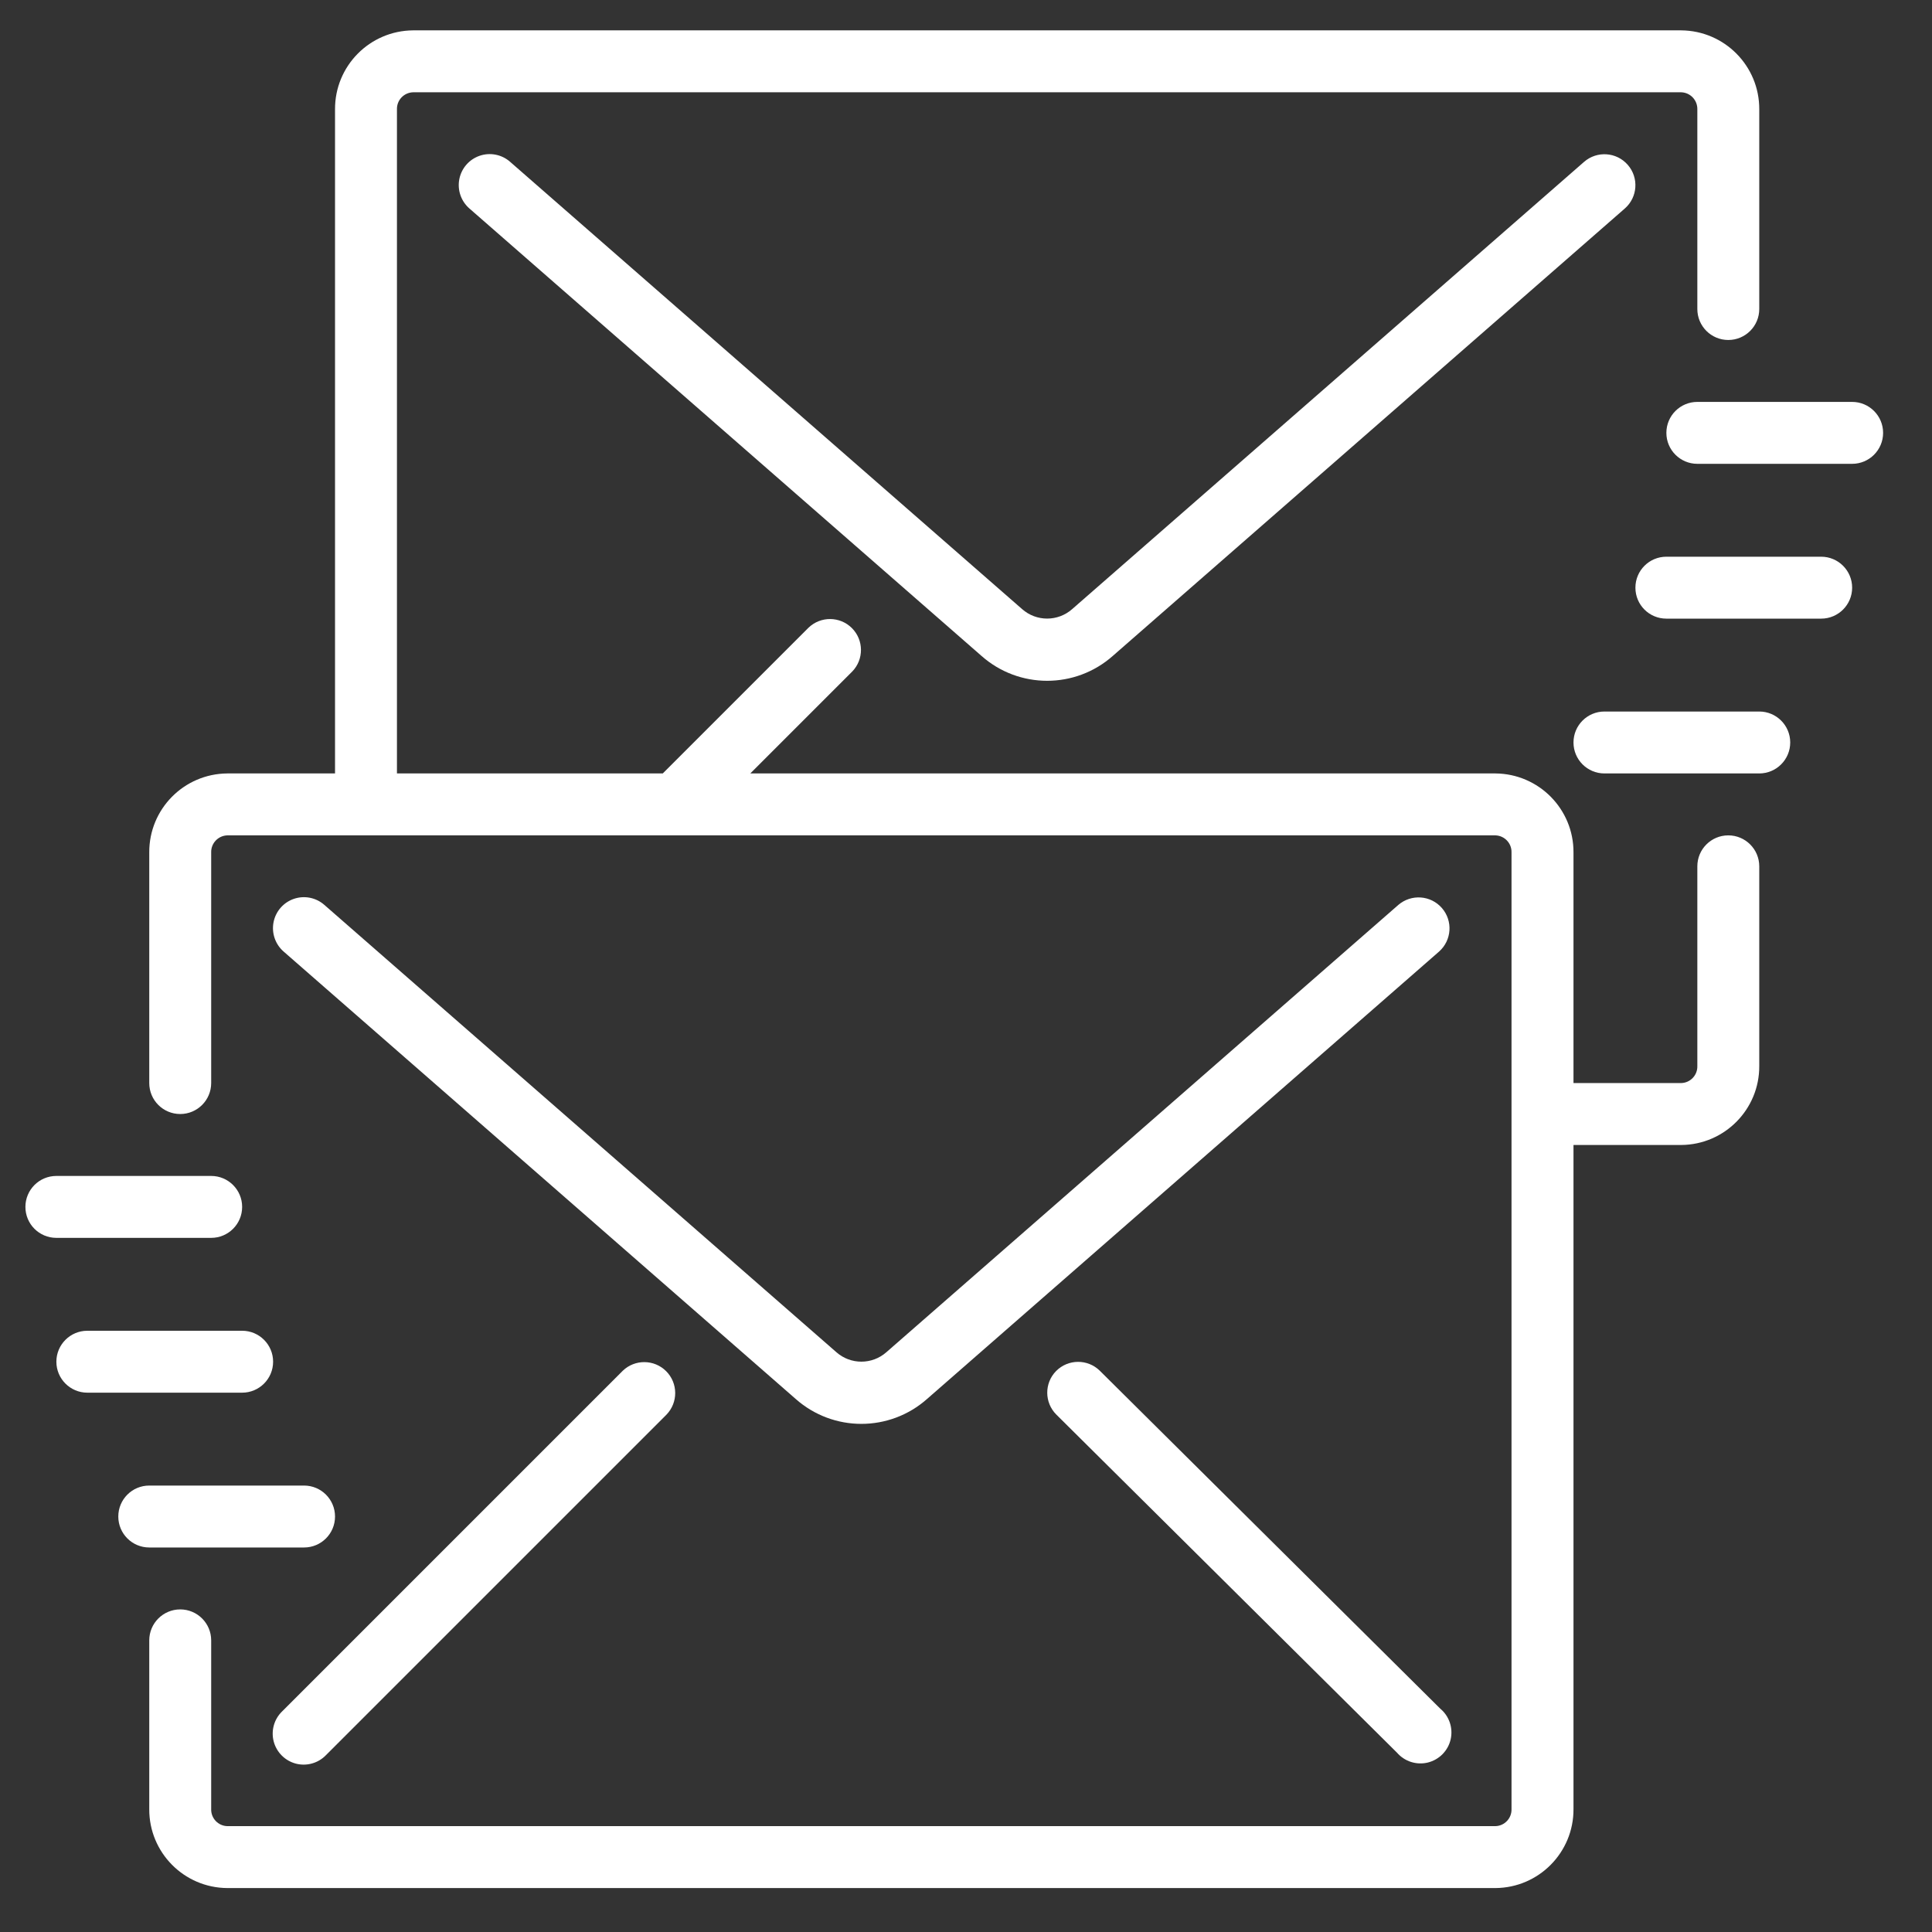<?xml version="1.0" encoding="UTF-8"?> <svg xmlns="http://www.w3.org/2000/svg" width="39" height="39" viewBox="0 0 39 39" fill="none"><rect x="0" y="0" width="39" height="39" fill="#333333" stroke="none"/> <path d="M28.226 18.268L17.894 27.295C17.605 27.551 17.171 27.551 16.882 27.295L6.549 18.268C6.381 18.119 6.146 18.072 5.934 18.144C5.722 18.216 5.565 18.396 5.522 18.616C5.479 18.836 5.557 19.062 5.726 19.209L16.06 28.238C16.818 28.911 17.958 28.911 18.716 28.238L29.049 19.209C29.307 18.981 29.332 18.588 29.106 18.329C28.88 18.07 28.487 18.043 28.226 18.268Z" fill="white"></path> <path d="M12.571 27.671L5.696 34.546C5.533 34.703 5.468 34.936 5.525 35.154C5.583 35.373 5.753 35.543 5.972 35.601C6.19 35.658 6.423 35.593 6.58 35.43L13.455 28.555C13.691 28.31 13.688 27.92 13.447 27.679C13.206 27.438 12.816 27.435 12.571 27.671Z" fill="white"></path> <path d="M22.2 27.669C21.955 27.429 21.561 27.432 21.319 27.676C21.078 27.921 21.081 28.315 21.325 28.557L28.2 35.38C28.354 35.558 28.595 35.635 28.823 35.579C29.052 35.522 29.23 35.342 29.283 35.113C29.336 34.884 29.256 34.644 29.075 34.493L22.2 27.669Z" fill="white"></path> <path d="M34.888 16.863C34.542 16.863 34.263 17.143 34.263 17.488V21.52C34.268 21.704 34.122 21.858 33.938 21.863H31.763V17.207C31.767 16.332 31.062 15.62 30.188 15.613H15.146L17.204 13.555C17.441 13.31 17.438 12.92 17.197 12.679C16.956 12.438 16.566 12.435 16.321 12.671L13.379 15.613H8.013V2.207C8.008 2.022 8.153 1.869 8.338 1.863H33.938C34.122 1.869 34.267 2.022 34.263 2.207V6.238C34.263 6.583 34.542 6.863 34.888 6.863C35.233 6.863 35.513 6.583 35.513 6.238V2.207C35.517 1.332 34.812 0.62 33.938 0.613H8.338C7.463 0.62 6.759 1.332 6.763 2.207V15.613H4.588C3.713 15.62 3.009 16.332 3.013 17.207V21.863C3.013 22.208 3.292 22.488 3.638 22.488C3.983 22.488 4.263 22.208 4.263 21.863V17.207C4.258 17.023 4.403 16.869 4.588 16.863H30.188C30.372 16.869 30.517 17.023 30.512 17.207V36.52C30.517 36.704 30.372 36.858 30.188 36.863H4.588C4.403 36.858 4.258 36.704 4.263 36.52V33.113C4.263 32.768 3.983 32.488 3.638 32.488C3.293 32.488 3.013 32.768 3.013 33.113V36.52C3.009 37.394 3.713 38.107 4.588 38.113H30.188C31.062 38.107 31.767 37.394 31.763 36.52V23.113H33.938C34.812 23.107 35.517 22.394 35.513 21.52V17.488C35.513 17.143 35.233 16.863 34.888 16.863Z" fill="white"></path> <path d="M31.976 3.268L21.644 12.295C21.355 12.551 20.921 12.551 20.632 12.295L10.299 3.268C10.131 3.119 9.896 3.072 9.684 3.144C9.472 3.216 9.315 3.396 9.272 3.616C9.229 3.836 9.307 4.062 9.476 4.209L19.81 13.238C20.568 13.911 21.708 13.911 22.466 13.238L32.799 4.209C33.059 3.982 33.086 3.587 32.858 3.327C32.631 3.067 32.236 3.041 31.976 3.268Z" fill="white"></path> <path d="M6.138 31.238C6.483 31.238 6.763 30.959 6.763 30.613C6.763 30.268 6.483 29.988 6.138 29.988H3.013C2.667 29.988 2.388 30.268 2.388 30.613C2.388 30.959 2.668 31.238 3.013 31.238H6.138Z" fill="white"></path> <path d="M4.263 24.988C4.608 24.988 4.888 24.709 4.888 24.363C4.888 24.018 4.608 23.738 4.263 23.738H1.138C0.792 23.738 0.513 24.018 0.513 24.363C0.513 24.709 0.792 24.988 1.138 24.988H4.263Z" fill="white"></path> <path d="M5.513 27.488C5.513 27.143 5.233 26.863 4.888 26.863H1.763C1.418 26.863 1.138 27.143 1.138 27.488C1.138 27.833 1.418 28.113 1.763 28.113H4.888C5.233 28.113 5.513 27.833 5.513 27.488Z" fill="white"></path> <path d="M35.513 14.363H32.388C32.042 14.363 31.763 14.643 31.763 14.988C31.763 15.333 32.042 15.613 32.388 15.613H35.513C35.858 15.613 36.138 15.333 36.138 14.988C36.138 14.643 35.858 14.363 35.513 14.363Z" fill="white"></path> <path d="M37.388 8.113H34.263C33.917 8.113 33.638 8.393 33.638 8.738C33.638 9.083 33.918 9.363 34.263 9.363H37.388C37.733 9.363 38.013 9.083 38.013 8.738C38.013 8.393 37.733 8.113 37.388 8.113Z" fill="white"></path> <path d="M36.763 11.238H33.638C33.292 11.238 33.013 11.518 33.013 11.863C33.013 12.209 33.292 12.488 33.638 12.488H36.763C37.108 12.488 37.388 12.208 37.388 11.863C37.388 11.518 37.108 11.238 36.763 11.238Z" fill="white"></path> </svg> 
